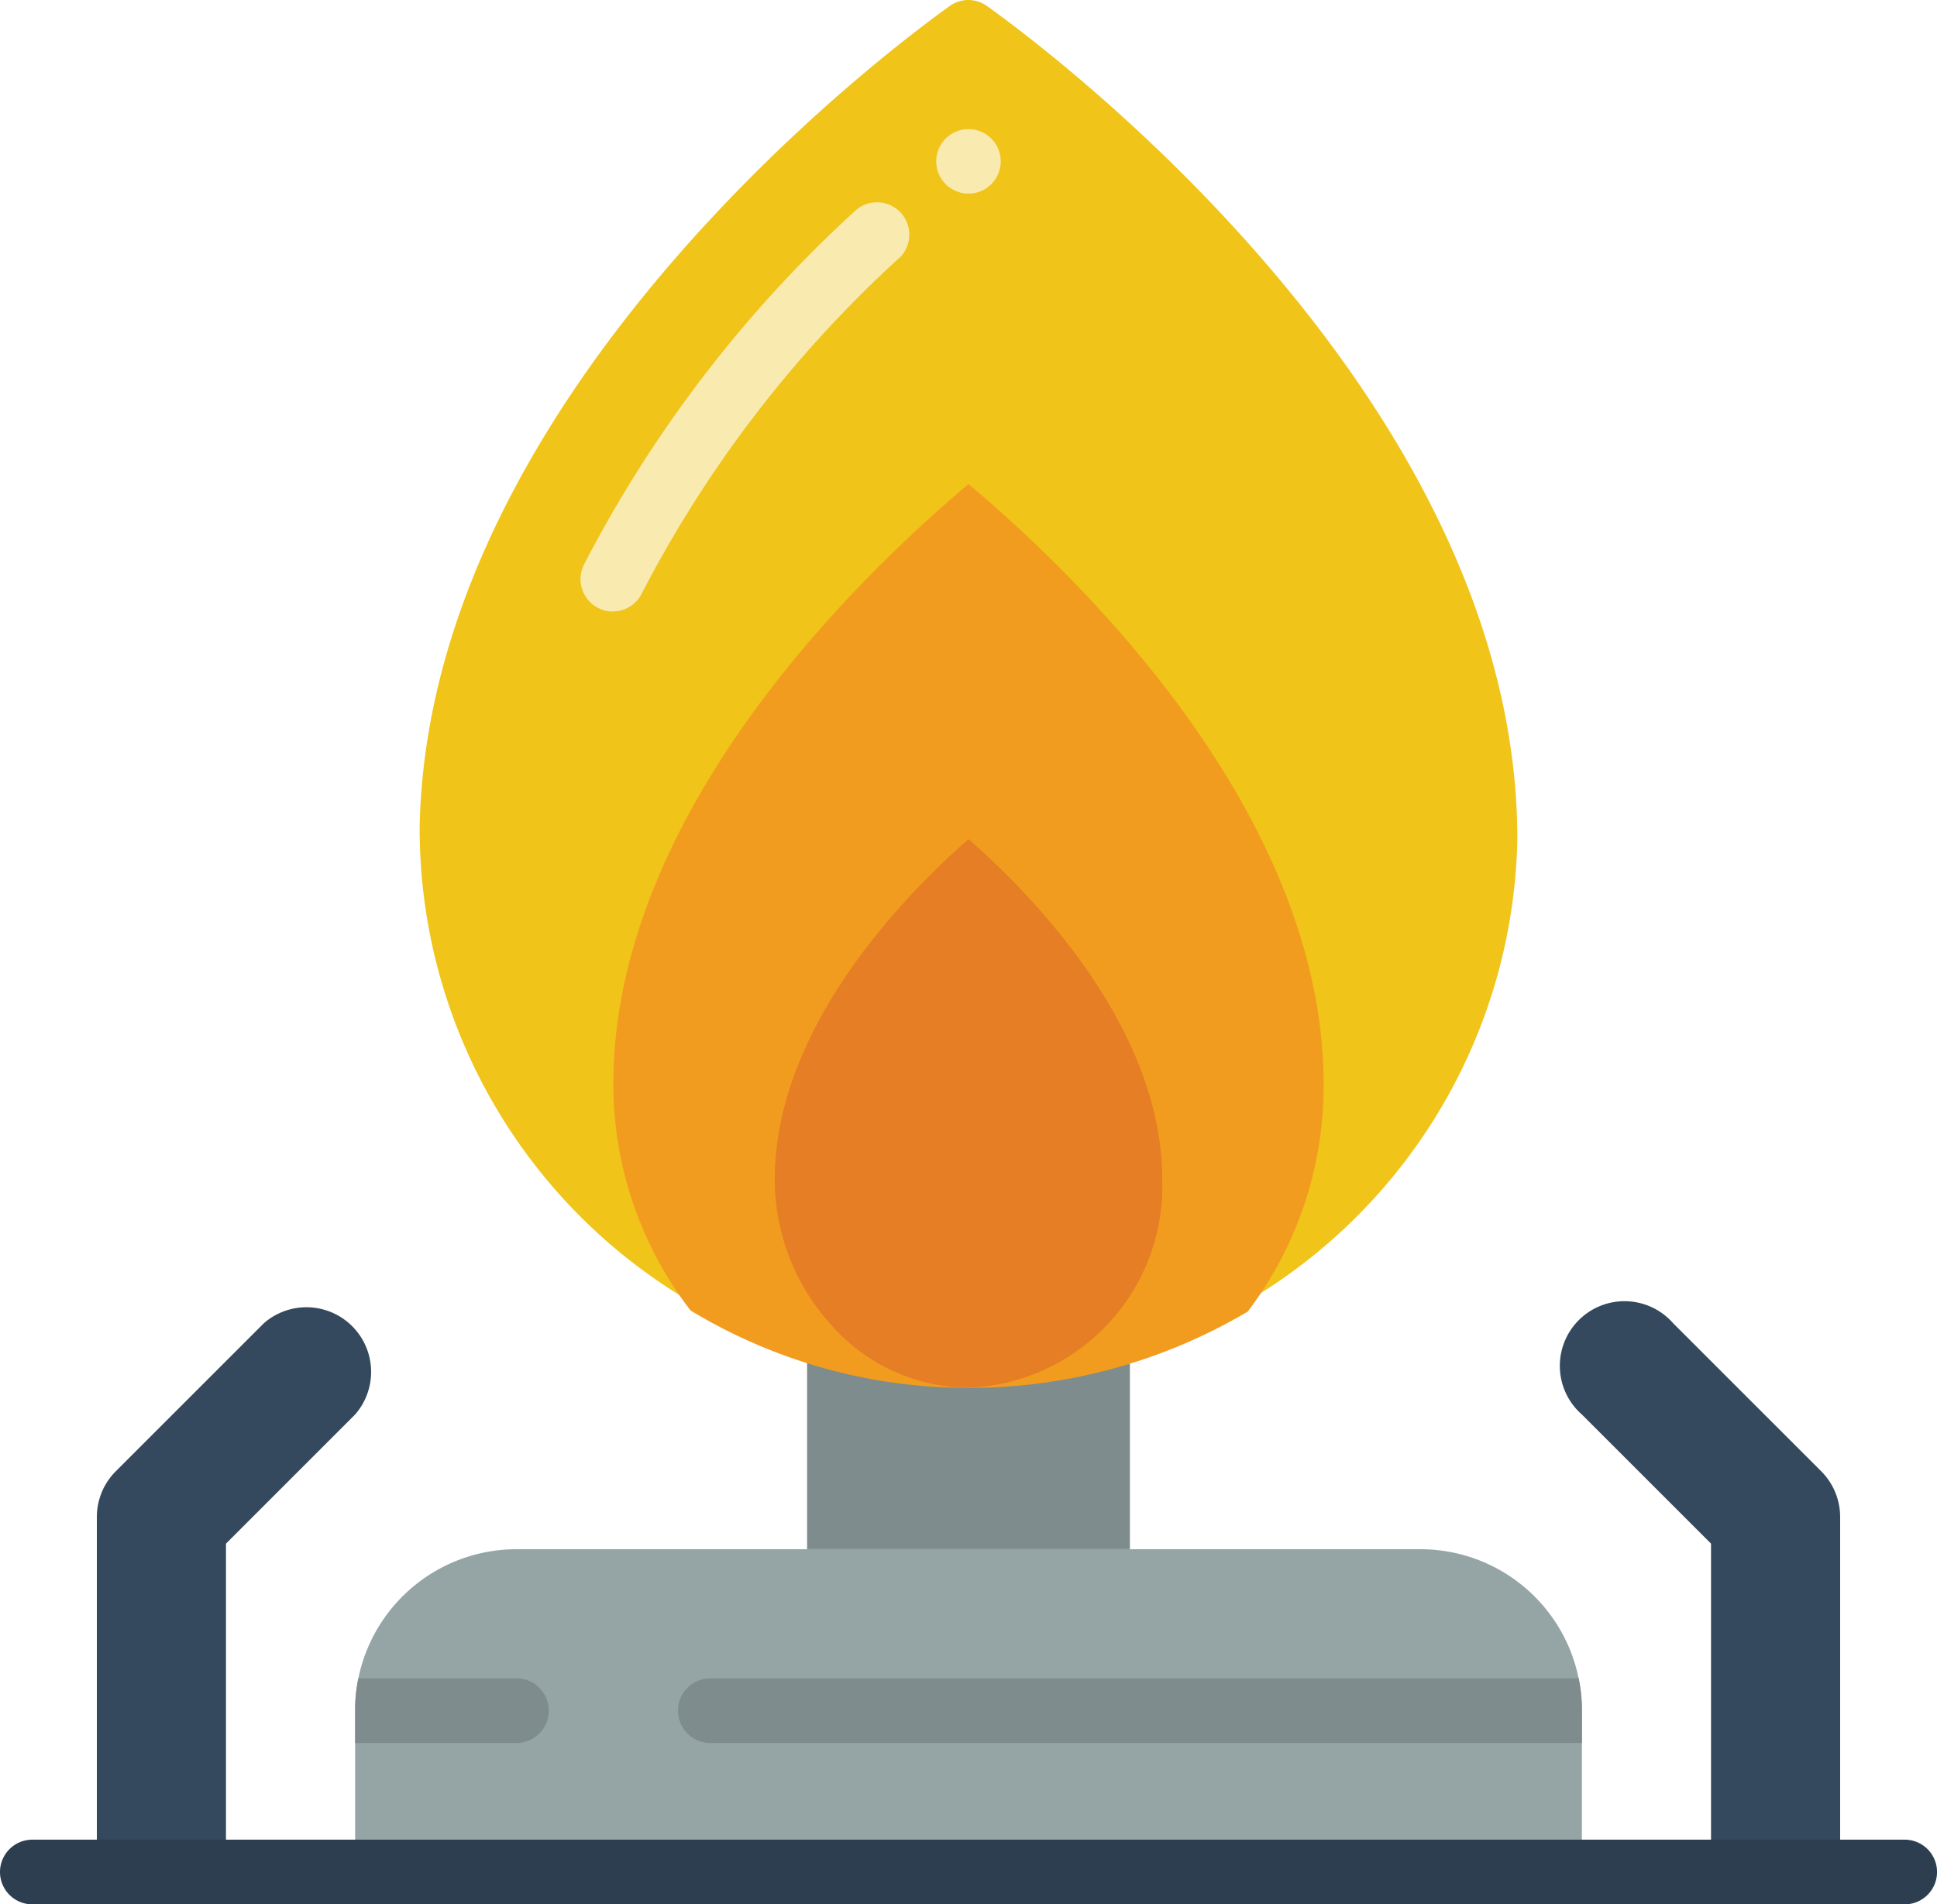 <svg xmlns="http://www.w3.org/2000/svg" width="53.899" height="53" viewBox="0 0 53.899 53">
  <g id="Page-1" transform="translate(0 -0.001)">
    <g id="_020---Gas-Hob" data-name="020---Gas-Hob" transform="translate(0 0.001)">
      <path id="Shape" d="M45.136,52.492v4.492H11V52.492a4.233,4.233,0,0,1,.09-.9A4.492,4.492,0,0,1,15.492,48H40.645a4.492,4.492,0,0,1,4.4,3.593,4.233,4.233,0,0,1,.09.9Z" transform="translate(-1.118 -4.881)" fill="#95a5a5"/>
      <path id="Shape-2" data-name="Shape" d="M33.983,42.248v5.165H25V42.23Z" transform="translate(-2.542 -4.295)" fill="#7f8c8d"/>
      <path id="Shape-3" data-name="Shape" d="M43.543,23.356A15.273,15.273,0,0,1,13,22.986C13.25,11.4,25.1,2.066,27.748.169a.886.886,0,0,1,1.038,0c2.675,1.914,14.757,11.424,14.757,23.187Z" transform="translate(-1.322 -0.001)" fill="#f0c419"/>
      <path id="Shape-4" data-name="Shape" d="M18.878,17.656a.888.888,0,0,1-.386-.09.9.9,0,0,1-.423-1.2,35.261,35.261,0,0,1,7.588-9.894.9.9,0,0,1,1.234,1.305,33.452,33.452,0,0,0-7.2,9.366.9.9,0,0,1-.816.511Z" transform="translate(-1.828 -0.635)" fill="#f9eab0"/>
      <path id="Shape-5" data-name="Shape" d="M6.593,56.212H3V46.33a1.8,1.8,0,0,1,.526-1.27l4.12-4.12a1.8,1.8,0,0,1,2.54,2.54L6.593,47.074Z" transform="translate(-0.305 -4.11)" fill="#35495e"/>
      <path id="Shape-6" data-name="Shape" d="M52.534,56.212h3.593V46.33a1.8,1.8,0,0,0-.526-1.27l-4.12-4.12a1.8,1.8,0,1,0-2.54,2.54l3.593,3.593Z" transform="translate(-4.923 -4.11)" fill="#35495e"/>
      <path id="Shape-7" data-name="Shape" d="M16.39,52.9a.9.9,0,0,1-.9.9H11v-.9a4.233,4.233,0,0,1,.09-.9h4.4A.9.9,0,0,1,16.39,52.9Z" transform="translate(-1.118 -5.288)" fill="#7f8c8d"/>
      <path id="Shape-8" data-name="Shape" d="M46.153,52.9v.9H21.9a.9.9,0,1,1,0-1.8H46.063a4.233,4.233,0,0,1,.09.9Z" transform="translate(-2.135 -5.288)" fill="#7f8c8d"/>
      <circle id="Oval" cx="0.898" cy="0.898" r="0.898" transform="translate(26.051 3.593)" fill="#f9eab0"/>
      <path id="Shape-9" data-name="Shape" d="M38.763,31.709a10.376,10.376,0,0,1-2.1,6.306v.009a15.22,15.22,0,0,1-7.986,2.129A14.9,14.9,0,0,1,21.147,38,10.348,10.348,0,0,1,19,31.457C19.152,24,25.872,17.533,28.881,15,31.935,17.56,38.763,24.154,38.763,31.709Z" transform="translate(-1.932 -1.526)" fill="#f29c1f"/>
      <path id="Shape-10" data-name="Shape" d="M29.317,41.271a5.163,5.163,0,0,1-3.779-1.786A6.025,6.025,0,0,1,24,35.324c.084-4.222,3.746-7.888,5.39-9.324,1.664,1.453,5.39,5.186,5.39,9.469a5.614,5.614,0,0,1-5.39,5.8Z" transform="translate(-2.44 -2.644)" fill="#e57e25"/>
      <path id="Shape-11" data-name="Shape" d="M53,58.8H.9A.9.9,0,0,1,.9,57H53a.9.9,0,0,1,0,1.8Z" transform="translate(0 -5.797)" fill="#2c3e50"/>
    </g>
  </g>
</svg>
